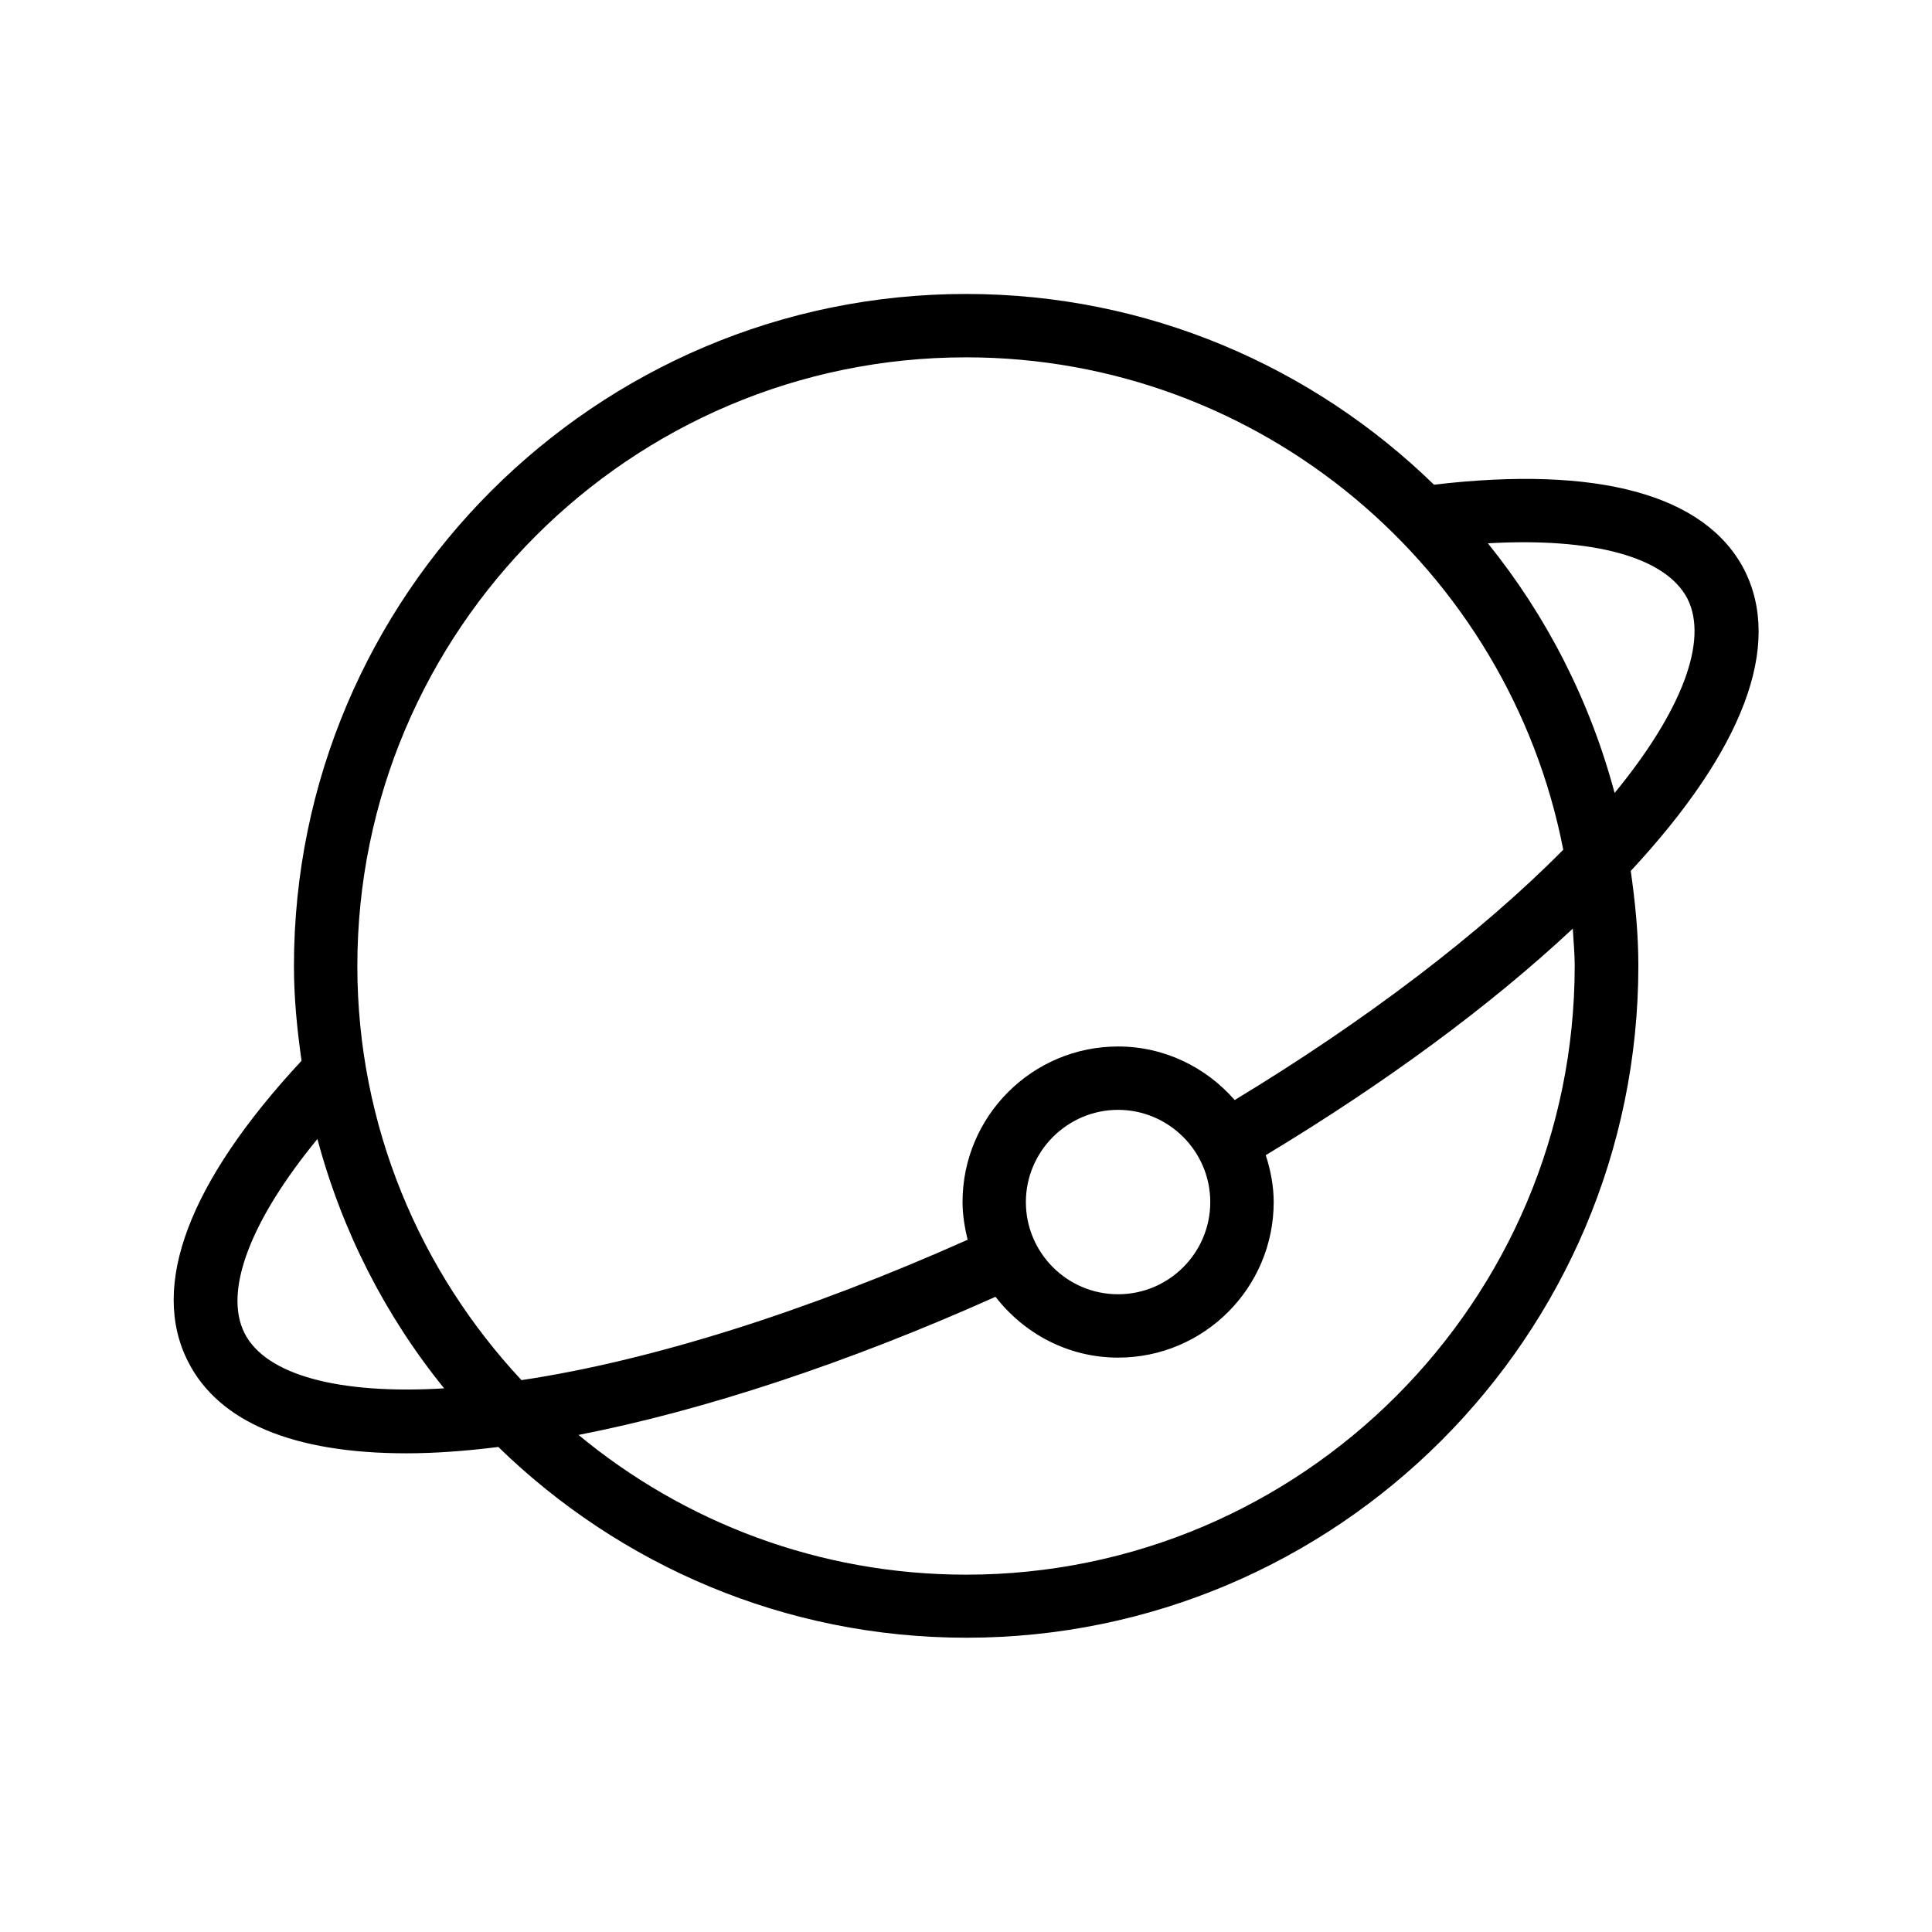 <?xml version="1.0" encoding="UTF-8"?>
<!-- Uploaded to: SVG Repo, www.svgrepo.com, Generator: SVG Repo Mixer Tools -->
<svg fill="#000000" width="800px" height="800px" version="1.1" viewBox="144 144 512 512" xmlns="http://www.w3.org/2000/svg">
 <path d="m524.02 272.45c-32.074-31.234-75.824-50.547-124.02-50.547-98.16 0-178.1 79.938-178.1 178.1 0 8.566 0.84 16.879 2.016 25.105-29.895 32.16-40.305 59.703-30.062 79.77 8.145 16.039 27.961 24.266 57.855 24.266 7.473 0 15.617-0.586 24.352-1.68 32.074 31.234 75.824 50.551 124.02 50.551 98.16 0 178.1-79.855 178.1-178.1 0-8.566-0.84-16.879-2.016-25.105 29.895-32.16 40.305-59.785 30.062-79.855-10.332-19.898-38.797-27.625-82.207-22.504zm-124.02-33.754c78.344 0 143.84 56.258 158.28 130.49-21.832 22.082-52.395 45.344-87.074 66.336-7.559-8.648-18.559-14.191-30.898-14.191-22.754 0-41.227 18.473-41.227 41.227 0 3.441 0.586 6.801 1.344 9.992-42.488 18.977-83.969 32.074-118.23 37.199-26.871-28.801-43.496-67.344-43.496-109.75-0.008-88.926 72.371-161.3 161.3-161.3zm15.867 223.86c0-13.434 11-24.434 24.434-24.434 13.434 0 24.434 11 24.434 24.434 0 13.434-10.914 24.434-24.434 24.434-13.516 0-24.434-11-24.434-24.434zm-207.06 34.762c-5.625-11.168 1.594-29.895 19.312-51.473 6.551 24.52 18.055 46.938 33.586 66.082-27.879 1.684-47.273-3.523-52.898-14.609zm191.2 63.984c-38.961 0-74.816-13.938-102.69-37.031 33.168-6.465 71.539-19.145 110.5-36.609 7.559 9.742 19.23 16.121 32.496 16.121 22.754 0 41.227-18.473 41.227-41.227 0-4.367-0.84-8.48-2.098-12.426 31.738-19.145 59.449-39.551 81.367-60.039 0.168 3.273 0.504 6.551 0.504 9.824-0.008 89.008-72.387 161.39-161.31 161.39zm171.88-207.15c-6.551-24.52-18.055-46.938-33.586-66.168 27.879-1.594 47.191 3.609 52.898 14.695 5.625 11.168-1.598 29.891-19.312 51.473z"/>
</svg>